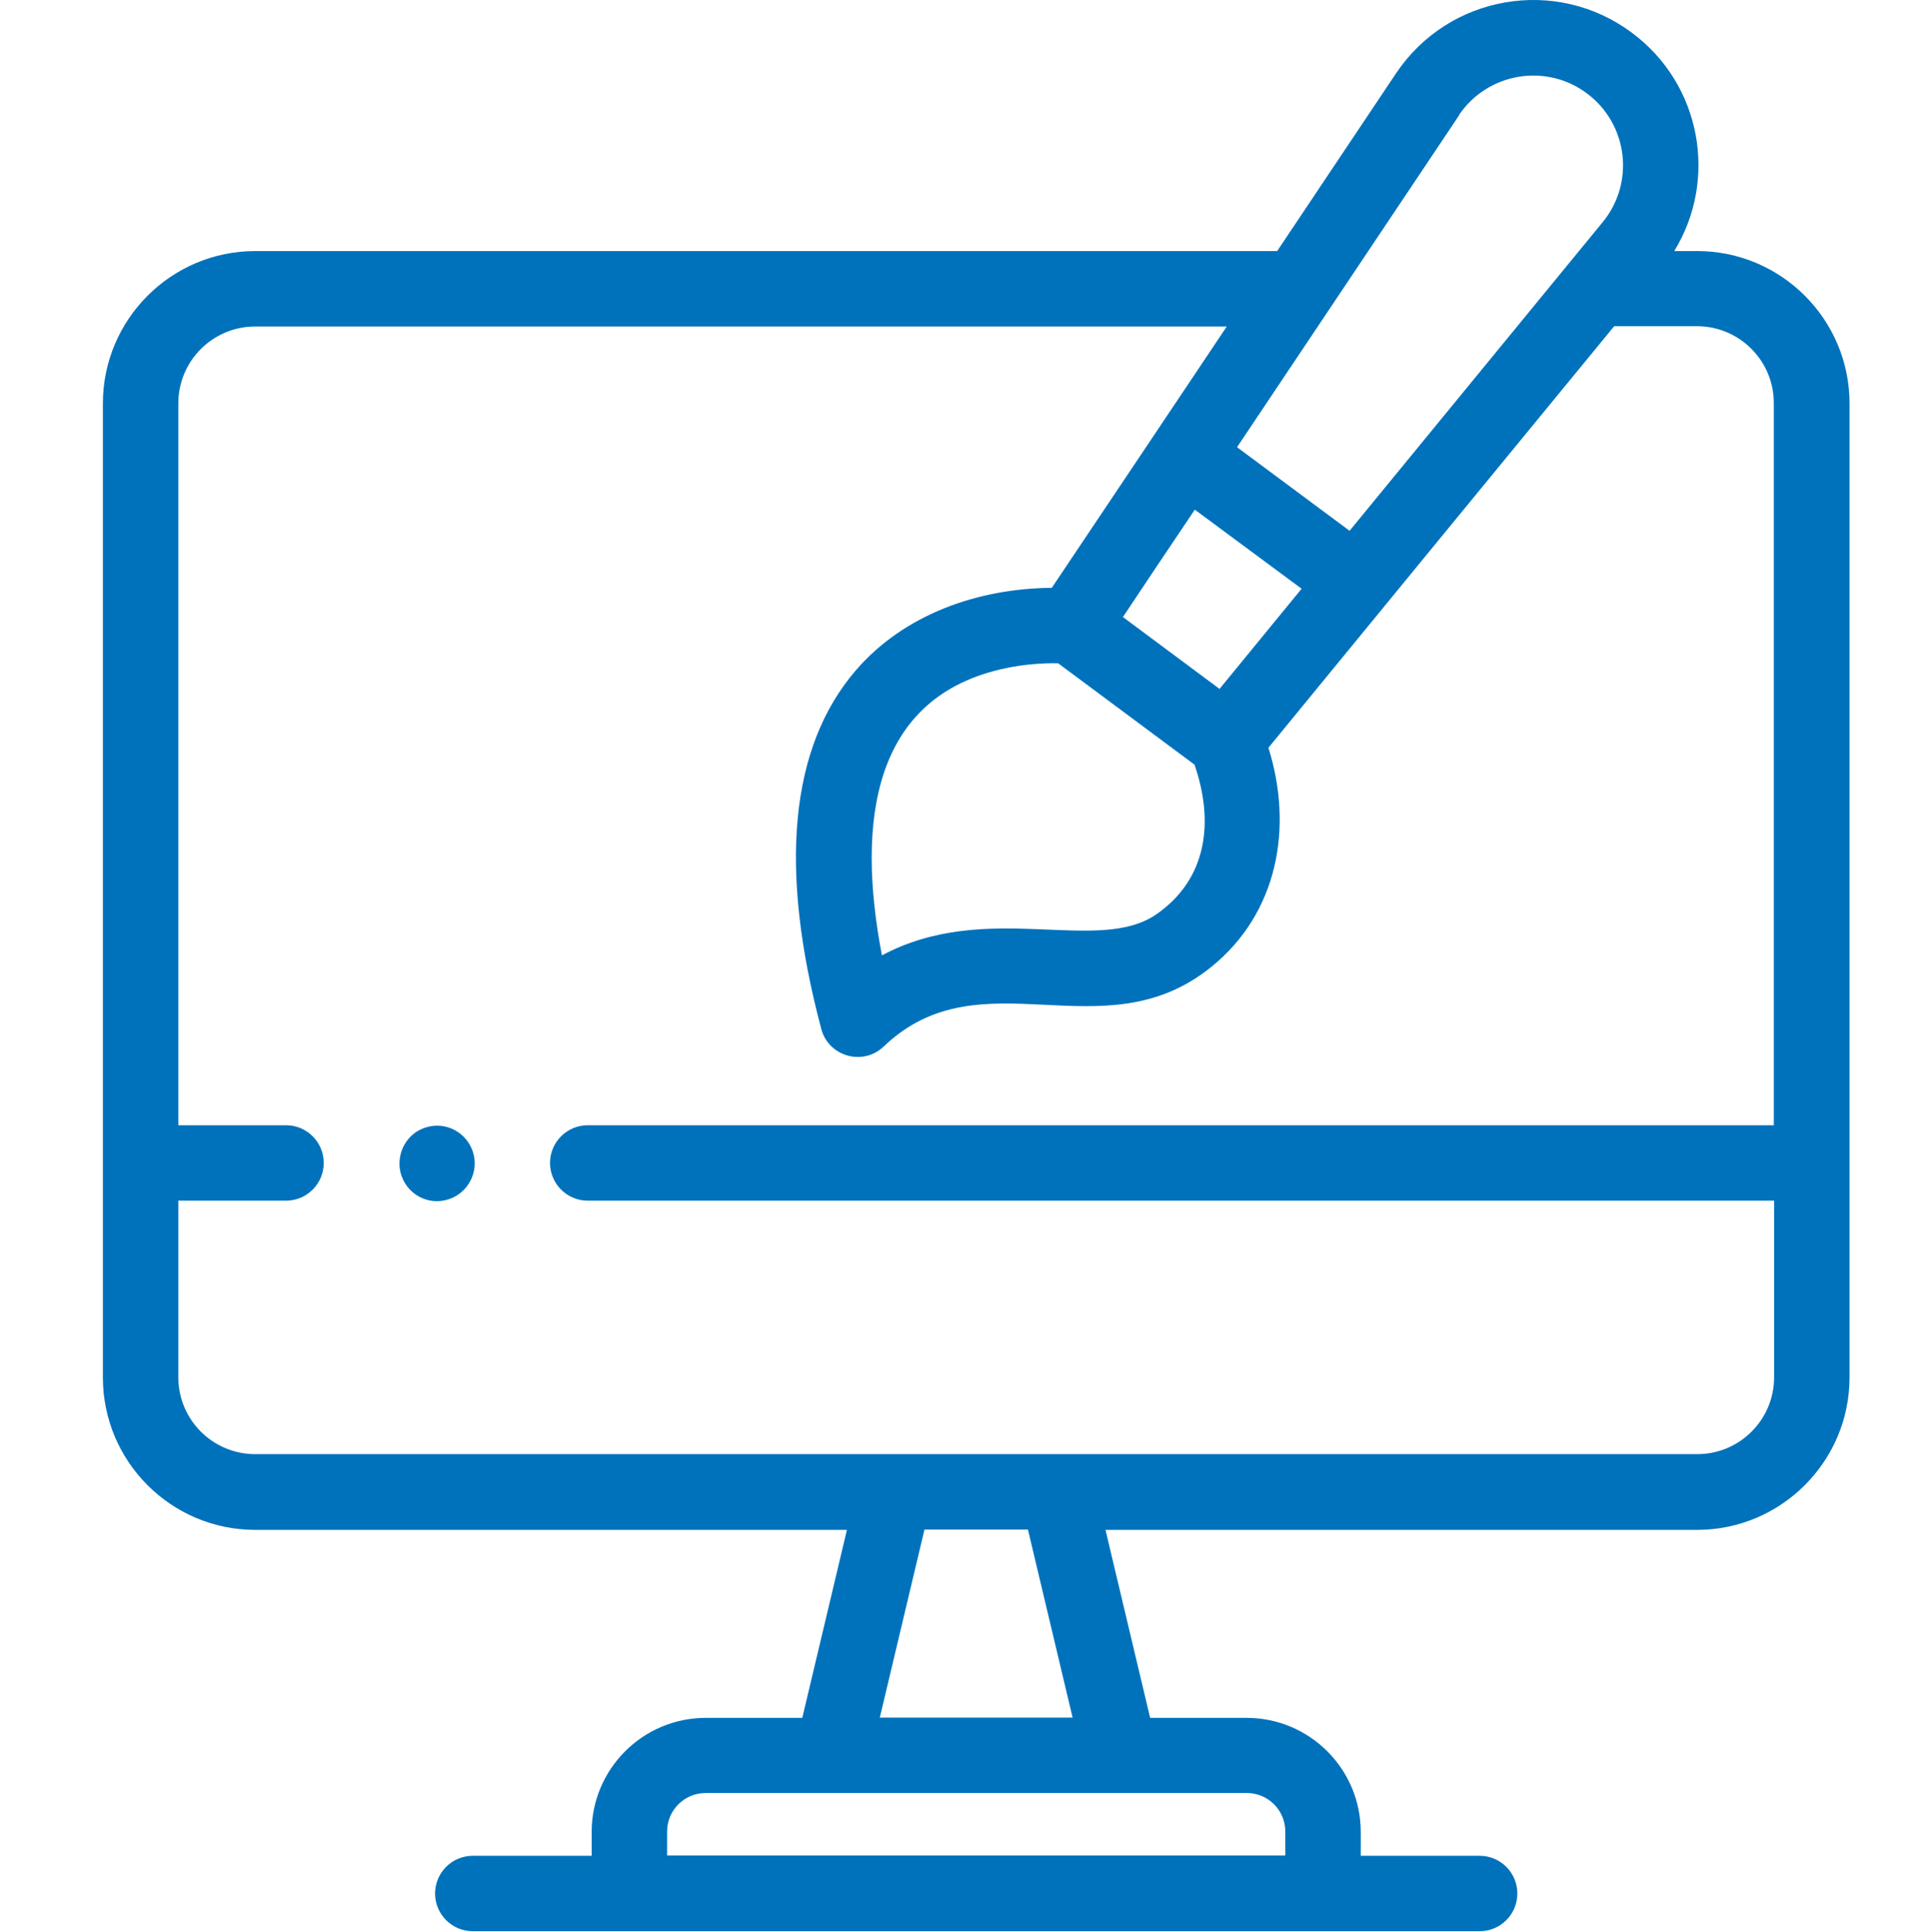<?xml version="1.0" encoding="UTF-8"?><svg id="Layer_1" xmlns="http://www.w3.org/2000/svg" viewBox="0 0 64 64.02"><defs><style>.cls-1{fill:#0072bc;}.cls-2{fill:none;}</style></defs><rect class="cls-2" y=".02" width="64" height="64"/><path class="cls-1" d="m56.25,8.32h-.76c1.45-2.36.91-5.52-1.41-7.24-2.5-1.86-6.06-1.26-7.81,1.35l-3.94,5.89H8.46c-2.79,0-5.05,2.27-5.05,5.05v32.28c0,2.78,2.26,5.05,5.05,5.05h19.61l-1.48,6.23h-3.2c-2.09,0-3.78,1.7-3.78,3.78v.79h-3.94c-.69,0-1.25.56-1.25,1.25s.56,1.25,1.25,1.25h33.37c.69,0,1.25-.56,1.25-1.25s-.56-1.25-1.25-1.25h-3.94v-.79c0-2.09-1.7-3.78-3.78-3.78h-3.2l-1.48-6.23h19.61c2.78,0,5.05-2.27,5.05-5.05V13.37c0-2.78-2.26-5.05-5.05-5.05Zm-7.9-4.5c.95-1.41,2.88-1.74,4.24-.73,1.36,1.01,1.61,2.95.53,4.27-1.92,2.34-6.47,7.89-8.39,10.23l-3.73-2.77,7.36-11Zm-11.14,16.64c.23-.35,2.17-3.25,2.39-3.57l3.54,2.62-2.72,3.32c-1.12-.83-2.08-1.55-3.2-2.38Zm1.13,9.83c-1.96,1.37-5.62-.49-9.11,1.37-.85-4.43-.32-8.6,4.12-9.52.57-.12,1.19-.17,1.72-.16,1.5,1.12,3.02,2.24,4.52,3.36.66,1.91.41,3.79-1.25,4.95Zm2.98,29.13c.71,0,1.28.57,1.28,1.28v.79h-20.49v-.79c0-.71.57-1.28,1.28-1.28h17.93Zm-12.16-2.5l1.48-6.23h3.43l1.48,6.23h-6.39Zm29.64-19.63H19.48c-.69,0-1.25.56-1.25,1.25s.56,1.25,1.25,1.25h39.32v5.85c0,1.41-1.14,2.55-2.55,2.55H8.46c-1.41,0-2.55-1.14-2.55-2.55v-5.85h3.57c.69,0,1.25-.56,1.25-1.25s-.56-1.25-1.25-1.25h-3.57V13.37c0-1.41,1.14-2.55,2.55-2.55h32.2c-1.2,1.79-4.69,7.01-5.8,8.66-2.45.02-4.9.88-6.5,2.74-2.18,2.54-2.56,6.54-1.14,11.88.24.91,1.38,1.24,2.07.58,3.23-3.09,7.26.28,10.86-2.64,2.2-1.78,2.72-4.61,1.89-7.26,1.12-1.37,10.33-12.6,11.46-13.97h2.74c1.41,0,2.55,1.14,2.55,2.55v23.93Z"/><path class="cls-1" d="m14.24,37.33c-.6.12-1,.64-1,1.23,0,.78.71,1.38,1.49,1.22.69-.14,1.11-.81.98-1.47-.14-.68-.8-1.12-1.47-.98h0Z"/></svg>